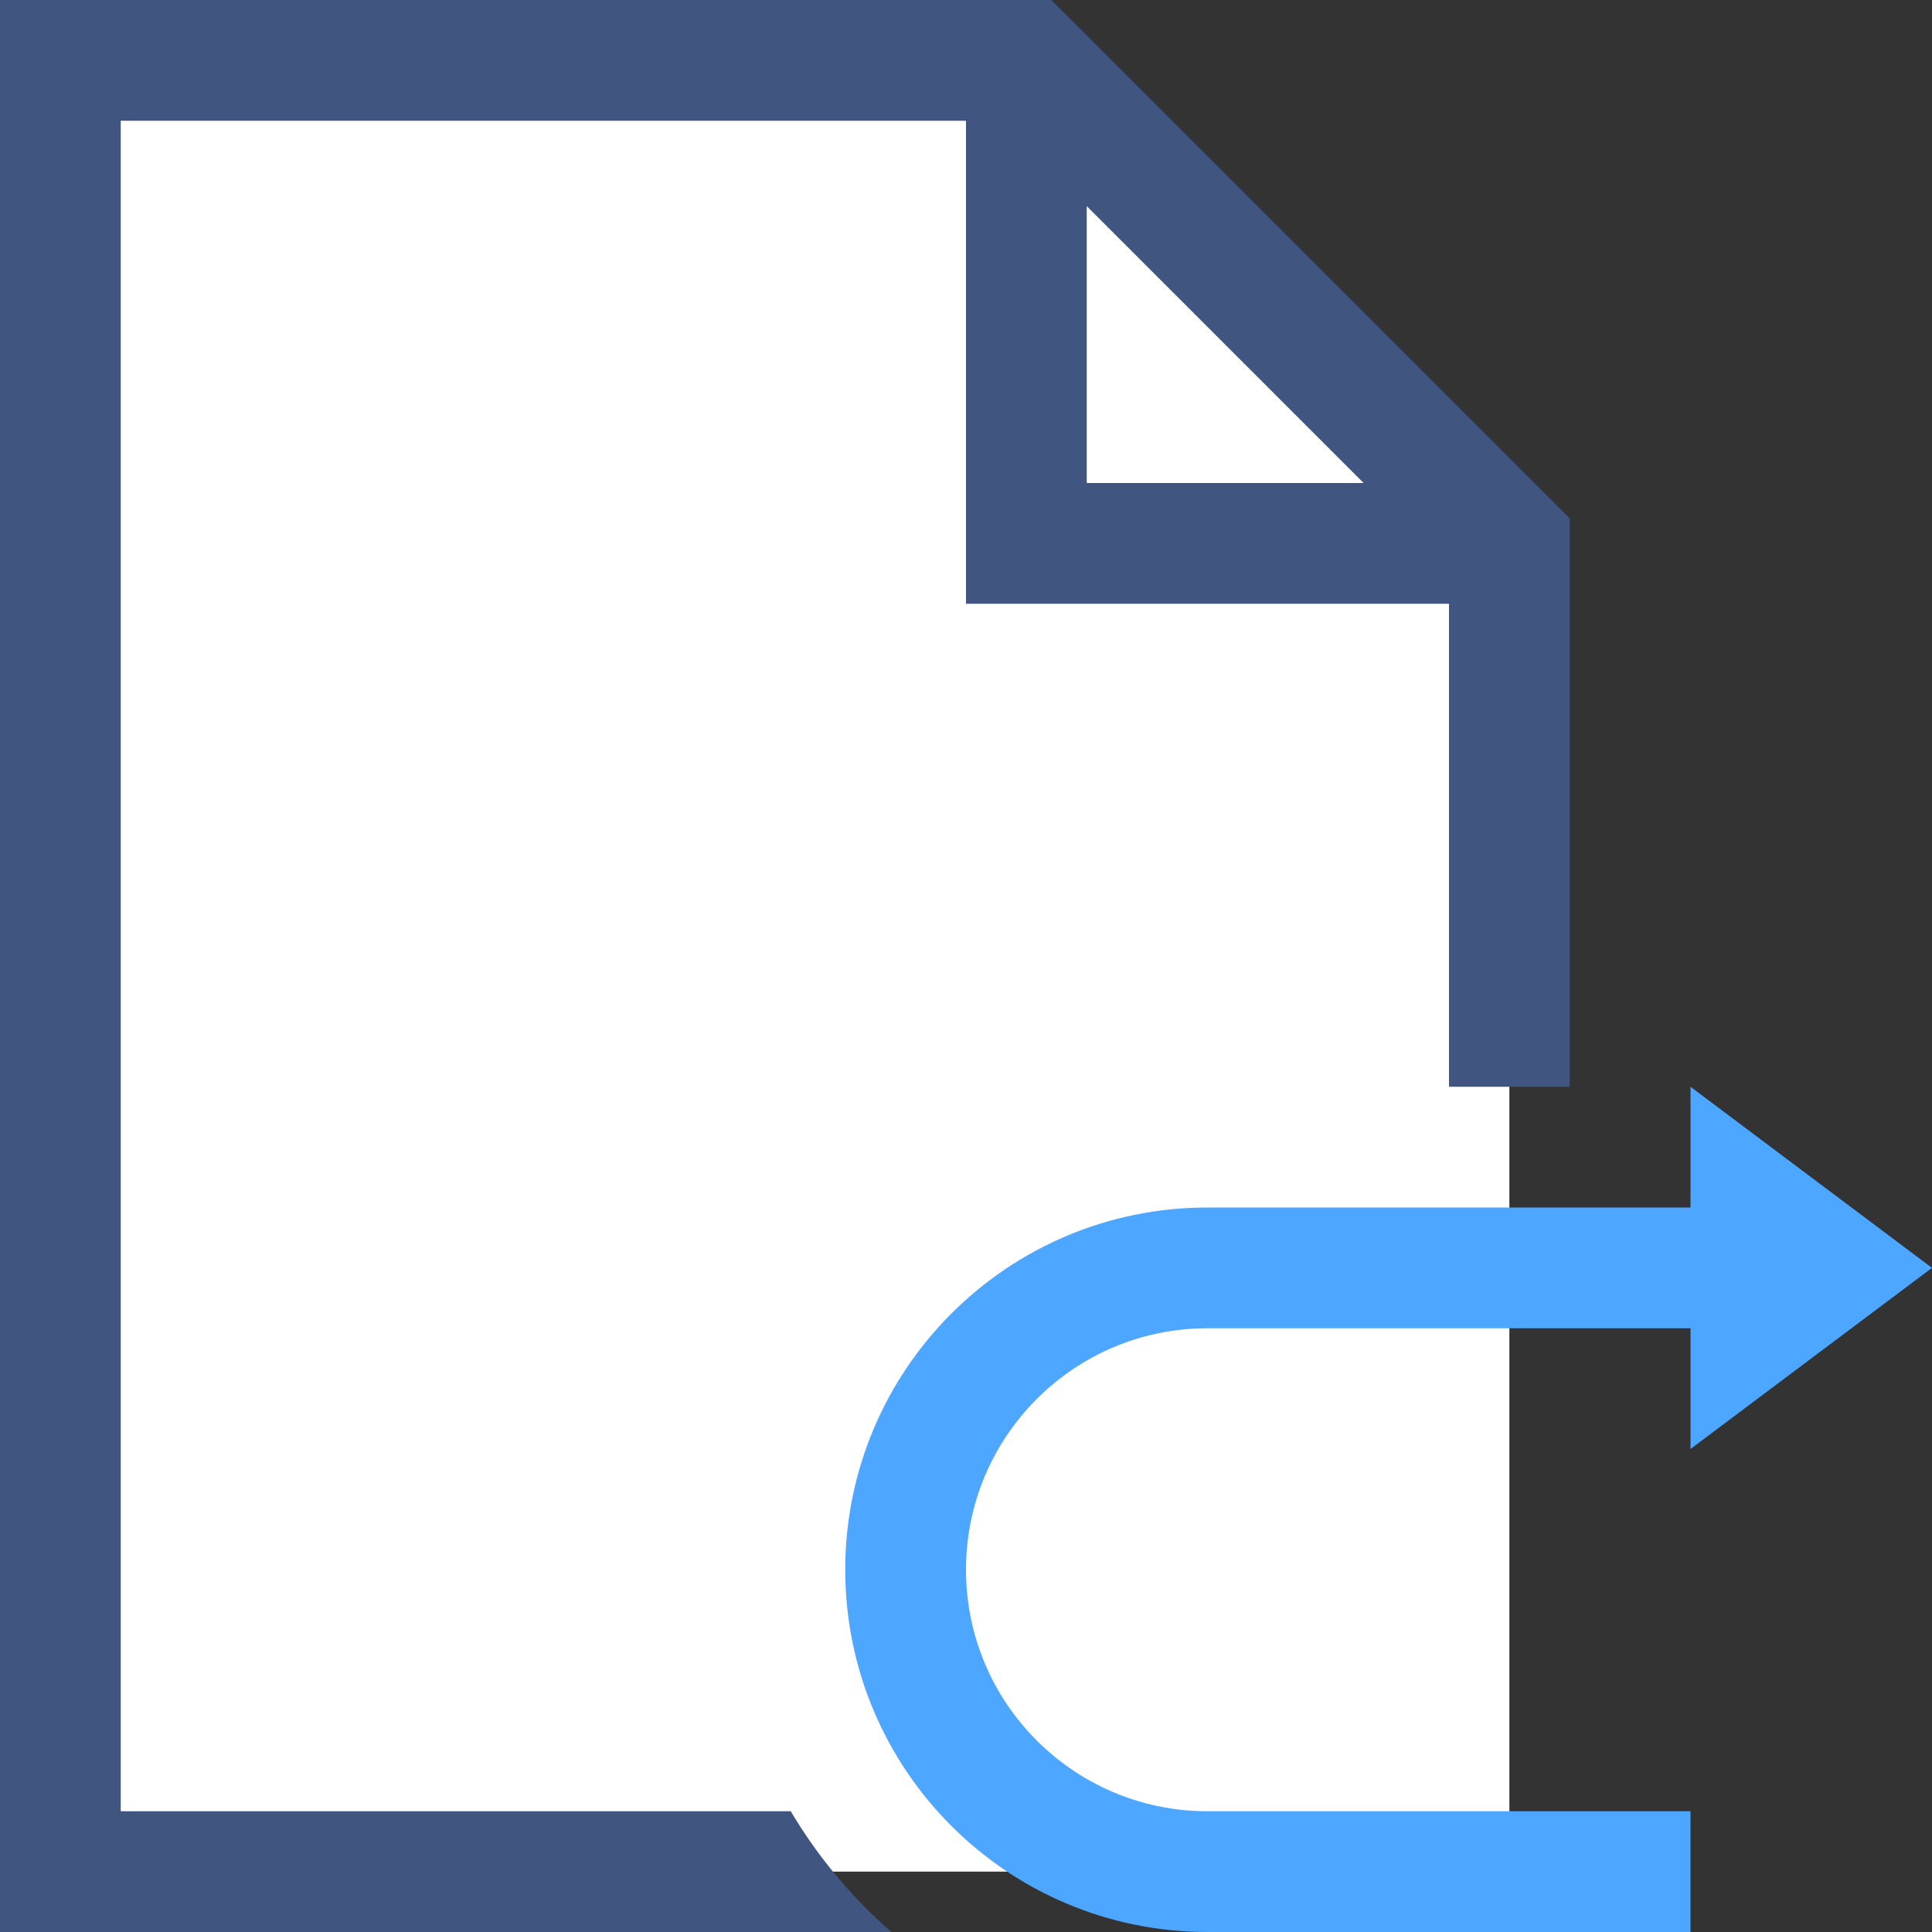 <?xml version="1.0" encoding="iso-8859-1"?>
<!-- Generator: Adobe Illustrator 20.0.0, SVG Export Plug-In . SVG Version: 6.00 Build 0)  -->
<svg version="1.1" xmlns="http://www.w3.org/2000/svg" xmlns:xlink="http://www.w3.org/1999/xlink" x="0px" y="0px"
	 viewBox="0 0 32 32" style="enable-background:new 0 0 32 32;" xml:space="preserve">
<rect x="0" y="0" width="32" height="32" fill="#333333" stroke="none"/>
<g id="Layer_14">
	<polygon style="fill:#FFFFFF;" points="25,31 1,31 1,1 17,1 25,9 	"/>
	<g>
		<defs>
			<path id="SVGID_1_" d="M12,26c0-4.412,3.588-8,8-8h6c0-0.758,0.428-1.449,1.105-1.789C27.389,16.07,27.695,16,28,16
				c0.424,0,0.848,0.135,1.199,0.4L32,18.501V0H0v32h14.764C13.084,30.533,12,28.401,12,26z"/>
		</defs>
		<clipPath id="SVGID_2_">
			<use xlink:href="#SVGID_1_"  style="overflow:visible;"/>
		</clipPath>
		<path style="clip-path:url(#SVGID_2_);fill:#405580;" d="M17.414,0H0v32h26v-1V8.586L17.414,0z M18,3.414L22.586,8L18,8V3.414z
			 M2,2h14v8h8v20H2V2z"/>
	</g>
	<path style="fill:#4DA6FF;" d="M16,26c0-2.209,1.791-4,4-4h8v2l4-3l-4-3v2h-8c-3.314,0-6,2.686-6,6s2.686,6,6,6h8v-2h-8
		C17.791,30,16,28.209,16,26z"/>
</g>
<g id="Layer_1">
</g>
</svg>
